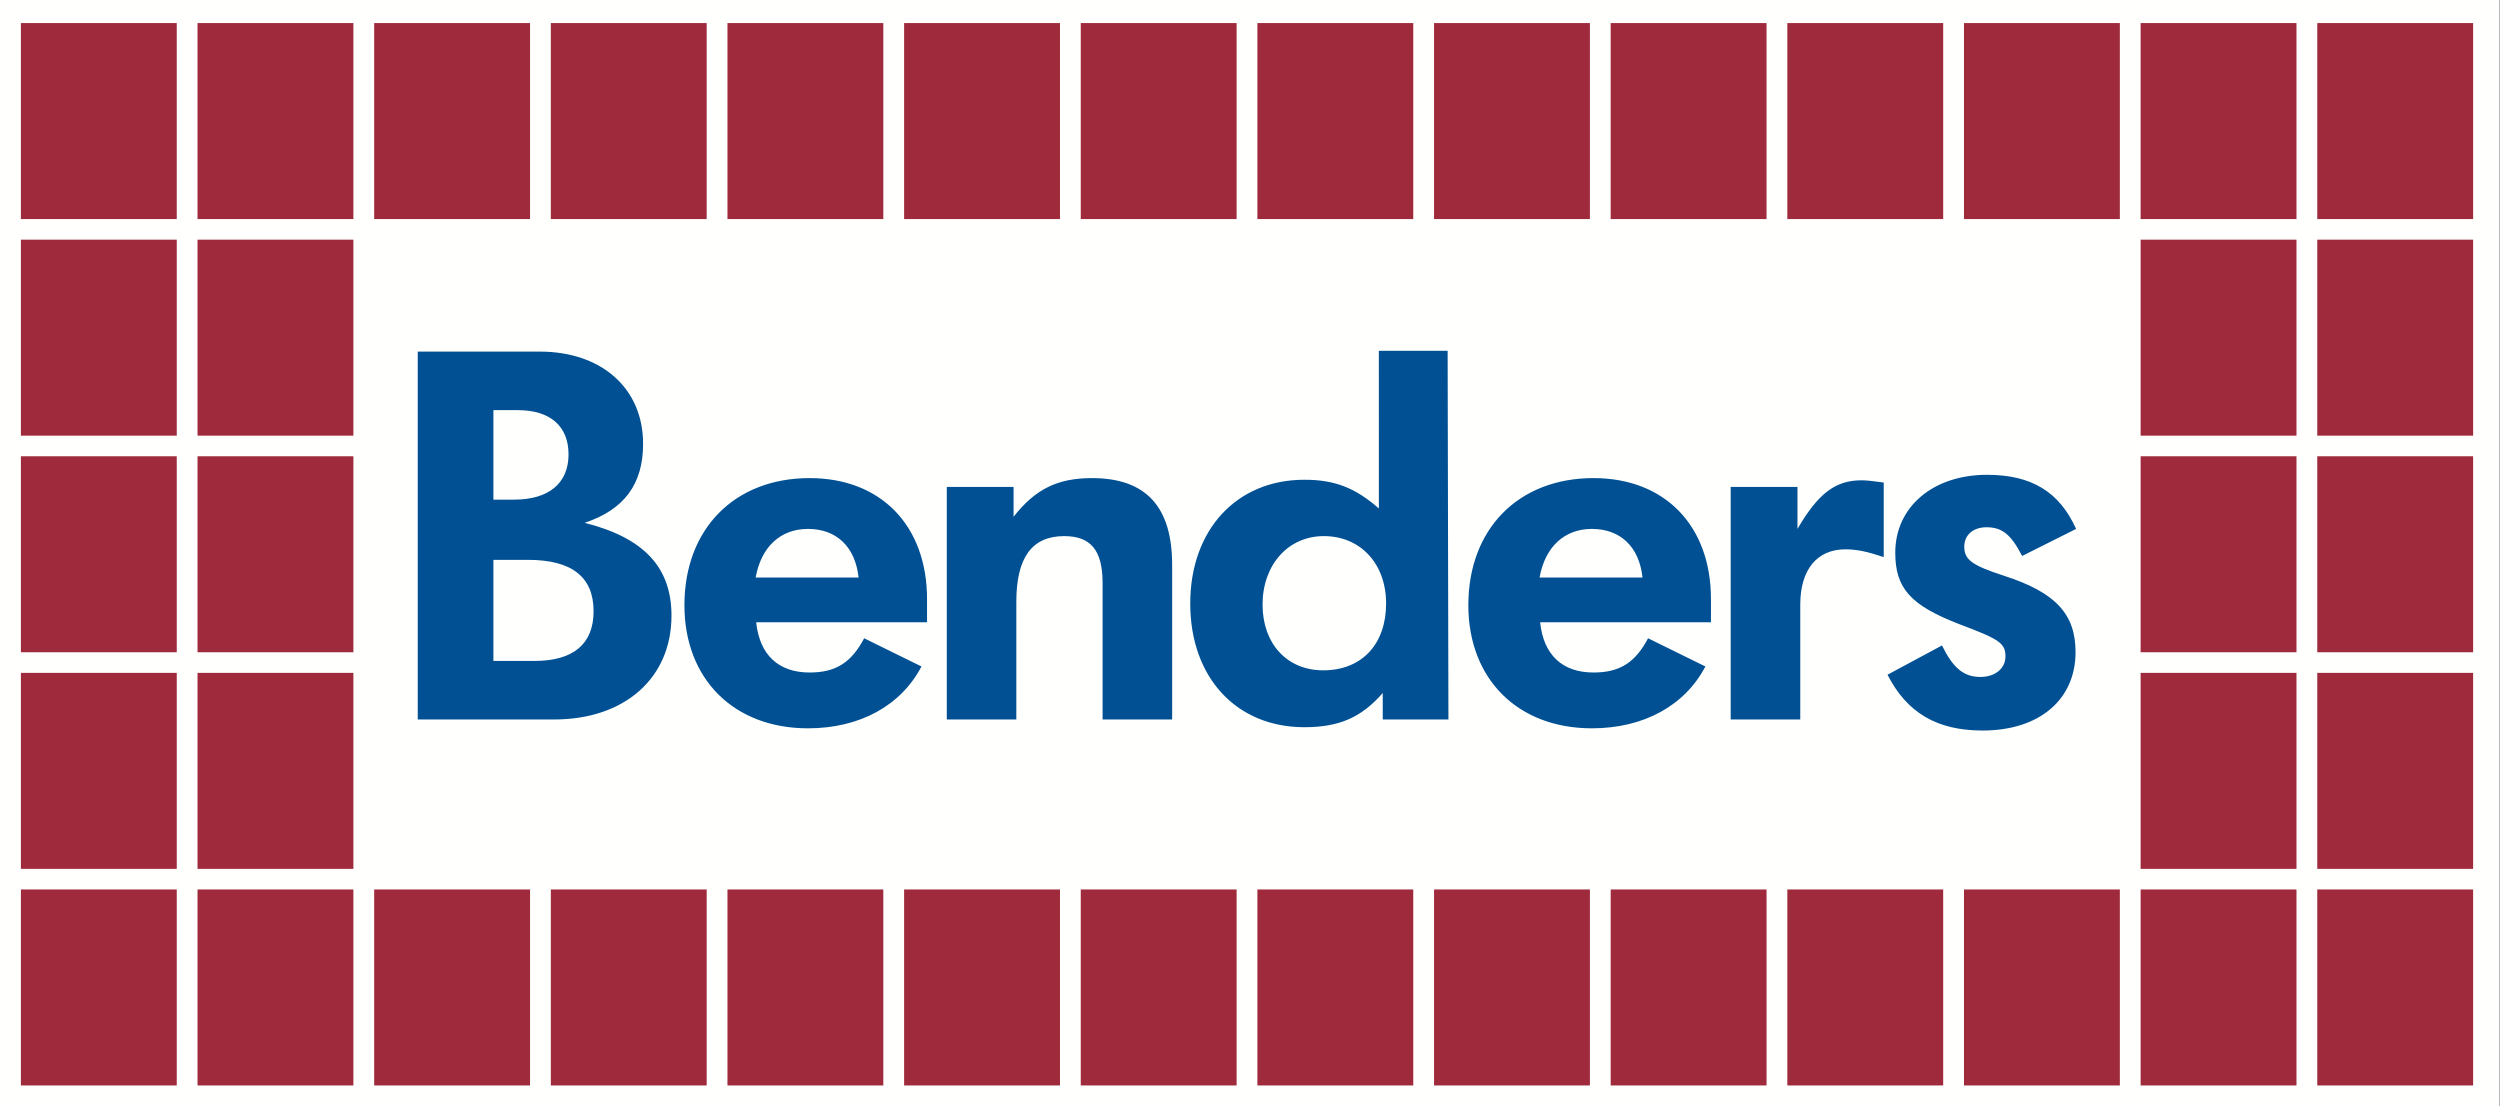 <svg width='113' height='50' viewbox='0 0 113 50' xmlns='http://www.w3.org/2000/svg'><rect width="100%" height="100%" fill="#808080" stroke="none"/><g fill='none' fill-rule='evenodd'><path fill='#FFFFFE' fill-rule='nonzero' d='M.004 49.996h112.721V.11H.005z'/><path stroke='#FFFFFE' stroke-width='.5' d='M.004 49.996h112.721V.11H.005z'/><path fill='#9F2A3B' fill-rule='nonzero' d='M.944 9.901h7.045V1.042H.944zM8.928 9.901h7.045V1.042H8.928zM.944 19.691h7.045v-8.858H.944zM8.928 19.691h7.045v-8.858H8.928zM.944 29.482h7.045v-8.858H.944zM8.928 29.482h7.045v-8.858H8.928zM.944 39.273h7.045v-8.858H.944zM8.928 39.273h7.045v-8.858H8.928zM.944 49.064h7.045v-8.859H.944zM8.928 49.064h7.045v-8.859H8.928zM16.913 9.901h7.045V1.042h-7.045zM24.897 9.901h7.045V1.042h-7.045zM32.881 9.901h7.045V1.042h-7.045zM40.866 9.901h7.045V1.042h-7.045zM48.85 9.901h7.045V1.042H48.85zM56.834 9.901h7.045V1.042h-7.045zM64.819 9.901h7.045V1.042h-7.045zM72.803 9.901h7.045V1.042h-7.045zM80.787 9.901h7.045V1.042h-7.045zM88.772 9.901h7.045V1.042h-7.045zM16.913 49.064h7.045v-8.859h-7.045zM24.897 49.064h7.045v-8.859h-7.045zM32.881 49.064h7.045v-8.859h-7.045zM40.866 49.064h7.045v-8.859h-7.045zM48.85 49.064h7.045v-8.859H48.85zM56.834 49.064h7.045v-8.859h-7.045zM64.819 49.064h7.045v-8.859h-7.045zM72.803 49.064h7.045v-8.859h-7.045zM80.787 49.064h7.045v-8.859h-7.045zM88.772 49.064h7.045v-8.859h-7.045zM96.756 9.901h7.045V1.042h-7.045zM104.74 9.901h7.045V1.042h-7.045zM96.756 19.691h7.045v-8.858h-7.045zM104.74 19.691h7.045v-8.858h-7.045zM96.756 29.482h7.045v-8.858h-7.045zM104.74 29.482h7.045v-8.858h-7.045zM96.756 39.273h7.045v-8.858h-7.045zM104.74 39.273h7.045v-8.858h-7.045zM96.756 49.064h7.045v-8.859h-7.045zM104.74 49.064h7.045v-8.859h-7.045z'/><path d='M23.233 22.584c1.584 0 2.465-.75 2.465-2.047 0-1.274-.83-1.998-2.29-1.998h-1.106v4.045h.93zm.93 7.29c1.76 0 2.667-.774 2.667-2.247 0-1.548-.981-2.322-2.968-2.322h-1.56v4.57h1.862zm-5.281-13.982h5.508c2.817 0 4.678 1.673 4.678 4.17 0 1.823-.855 2.971-2.64 3.57 2.665.675 3.923 1.998 3.923 4.195 0 2.821-2.113 4.694-5.307 4.694h-6.162V15.892zM38.808 26.104c-.15-1.398-1.005-2.197-2.288-2.197-1.233 0-2.113.799-2.365 2.197h4.653zm2.843 4.02c-.93 1.773-2.792 2.796-5.131 2.796-3.346 0-5.584-2.222-5.584-5.567 0-3.446 2.264-5.743 5.659-5.743 3.22 0 5.307 2.147 5.307 5.468v1.049H34.18c.152 1.473 1.007 2.271 2.415 2.271 1.182 0 1.886-.449 2.465-1.548l2.59 1.274zM42.795 22.01h3.018v1.348c.98-1.249 1.987-1.748 3.546-1.748 2.44 0 3.622 1.298 3.622 3.92v6.99h-3.144v-6.166c0-1.473-.528-2.122-1.735-2.122-1.46 0-2.164.973-2.164 2.97v5.319h-3.143V22.01M57.068 27.327c0 1.773 1.107 2.972 2.742 2.972 1.736 0 2.842-1.174 2.842-3.021 0-1.798-1.157-3.046-2.817-3.046-1.61 0-2.767 1.298-2.767 3.095zm5.433 3.995c-.955 1.099-1.961 1.548-3.546 1.548-3.069 0-5.156-2.247-5.156-5.592 0-3.321 2.087-5.593 5.156-5.593 1.358 0 2.288.35 3.37 1.298l-.001-7.126h3.109l.036 16.664H62.5v-1.199zM74.242 26.104c-.151-1.398-1.006-2.197-2.29-2.197-1.232 0-2.112.799-2.364 2.197h4.654zm2.842 4.02c-.93 1.773-2.792 2.796-5.131 2.796-3.345 0-5.584-2.222-5.584-5.567 0-3.446 2.264-5.743 5.66-5.743 3.219 0 5.306 2.147 5.306 5.468v1.049h-7.721c.15 1.473 1.005 2.271 2.414 2.271 1.182 0 1.887-.449 2.465-1.548l2.59 1.274zM78.227 22.01h3.019v1.897c.93-1.598 1.71-2.197 2.892-2.197.226 0 .453.025 1.006.1v3.37c-.754-.25-1.207-.35-1.735-.35-1.283 0-2.037.925-2.037 2.497v5.194h-3.145V22.01M87.778 29.175c.504 1.024.982 1.423 1.736 1.423.654 0 1.132-.374 1.132-.924 0-.599-.251-.774-2.113-1.473-2.187-.848-2.867-1.622-2.867-3.22 0-2.073 1.71-3.52 4.15-3.52 2.012 0 3.27.773 4.024 2.446L91.4 25.13c-.502-.973-.905-1.298-1.61-1.298-.603 0-1.005.35-1.005.874 0 .6.352.849 1.81 1.323 2.315.75 3.22 1.723 3.22 3.446 0 2.147-1.635 3.545-4.2 3.545-2.063 0-3.42-.799-4.3-2.522l2.463-1.323' fill='#005093' fill-rule='nonzero'/></g></svg>